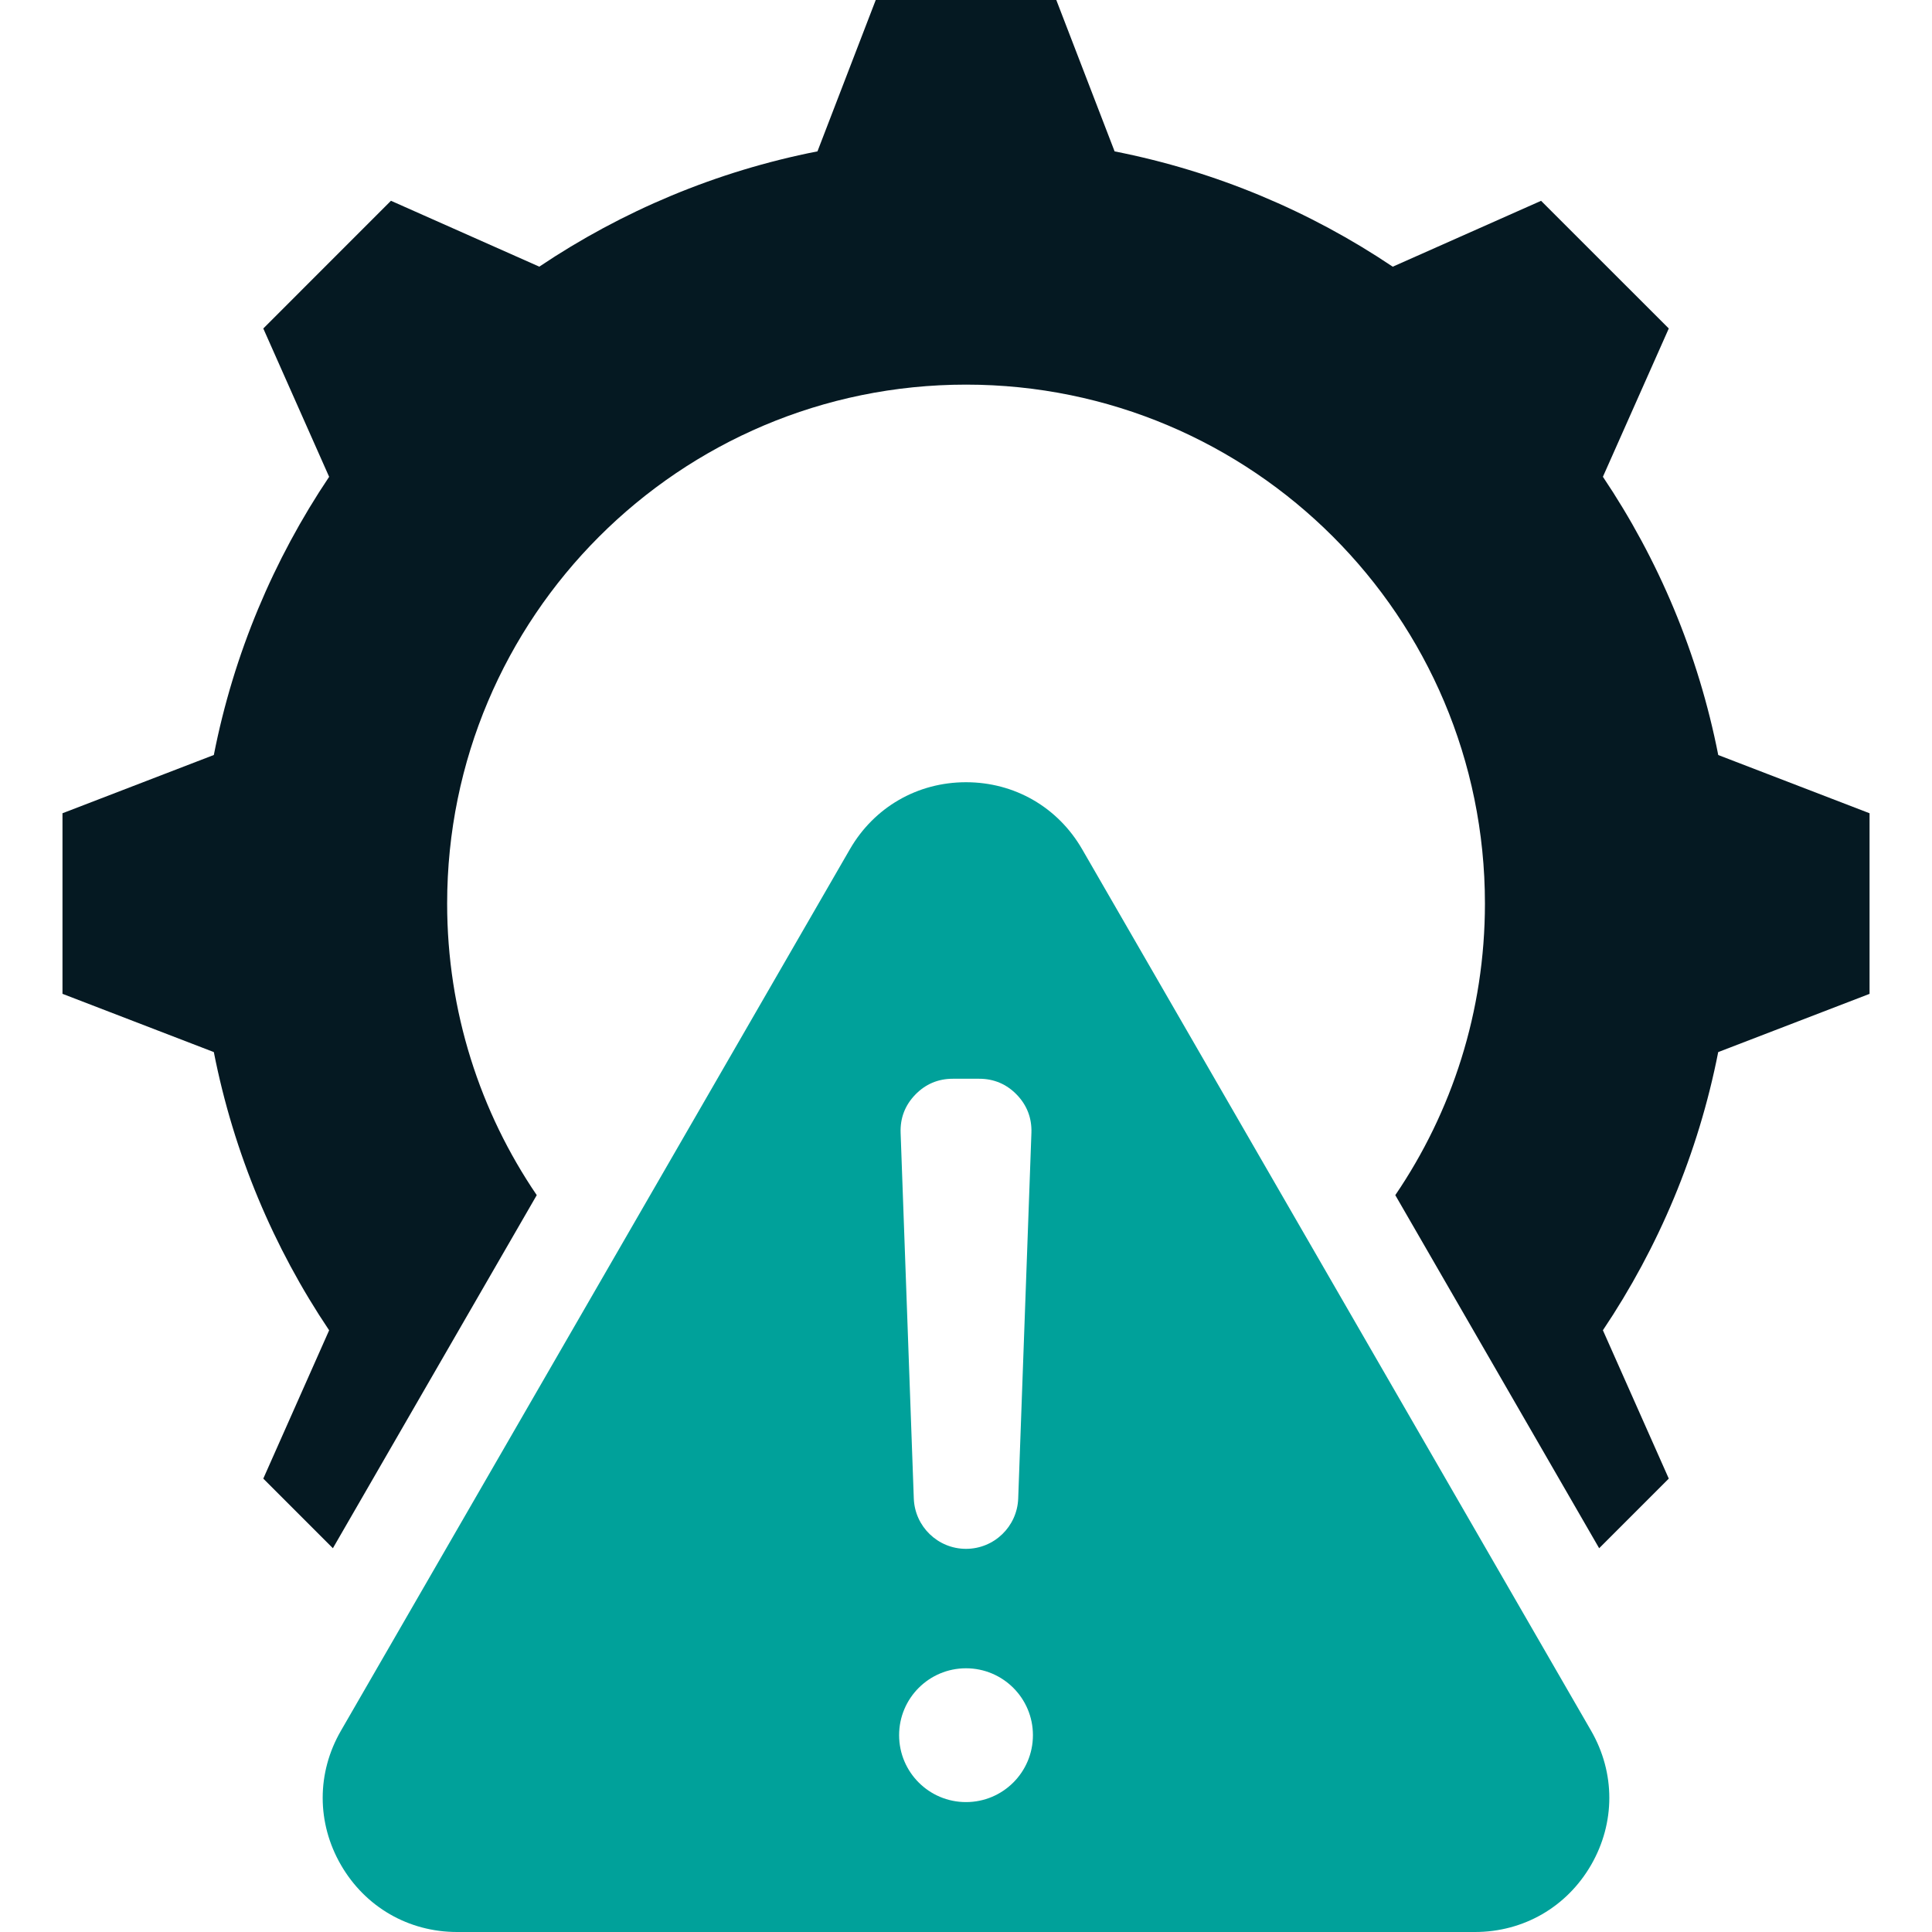 <svg width="50" height="50" viewBox="0 0 50 50" fill="none" xmlns="http://www.w3.org/2000/svg">
<path fill-rule="evenodd" clip-rule="evenodd" d="M36.11 30.93L41.386 40.068L43.188 38.266L41.483 34.427C42.92 32.286 43.952 29.85 44.467 27.228L48.384 25.721V21.047L44.468 19.54C43.953 16.917 42.921 14.48 41.483 12.339L43.188 8.501L39.883 5.197L36.044 6.902C33.903 5.464 31.467 4.433 28.846 3.918L27.337 0H22.664L21.156 3.917C18.534 4.432 16.098 5.464 13.957 6.901L10.118 5.196L6.814 8.501L8.518 12.34C7.081 14.481 6.049 16.917 5.534 19.539L1.617 21.047V25.72L5.534 27.228C6.049 29.85 7.08 32.287 8.518 34.428L6.814 38.266L8.615 40.068L13.891 30.93C12.427 28.779 11.572 26.181 11.572 23.384C11.572 15.967 17.584 9.954 25.001 9.954C32.417 9.954 38.43 15.967 38.43 23.384C38.43 26.181 37.574 28.779 36.11 30.93Z" fill="#051922"/>
<path fill-rule="evenodd" clip-rule="evenodd" d="M28.007 21.98L41.178 44.792C41.806 45.881 41.806 47.175 41.178 48.264C40.549 49.353 39.428 50 38.171 50H11.83C10.572 50 9.452 49.353 8.823 48.264C8.194 47.175 8.194 45.881 8.823 44.792L21.994 21.98C22.622 20.891 23.743 20.244 25 20.244C26.258 20.244 27.378 20.891 28.007 21.98ZM25 43.175C24.044 43.175 23.269 43.95 23.269 44.906C23.269 45.863 24.044 46.638 25 46.638C25.957 46.638 26.732 45.863 26.732 44.906C26.732 43.95 25.957 43.175 25 43.175ZM25 40.084C24.273 40.084 23.676 39.508 23.649 38.781L23.308 29.318C23.294 28.938 23.421 28.605 23.686 28.331C23.95 28.057 24.278 27.918 24.659 27.918H25.342C25.723 27.918 26.05 28.057 26.315 28.331C26.579 28.605 26.706 28.938 26.693 29.318L26.351 38.781C26.325 39.507 25.728 40.084 25 40.084Z" fill="#00A19A"/>
</svg>

